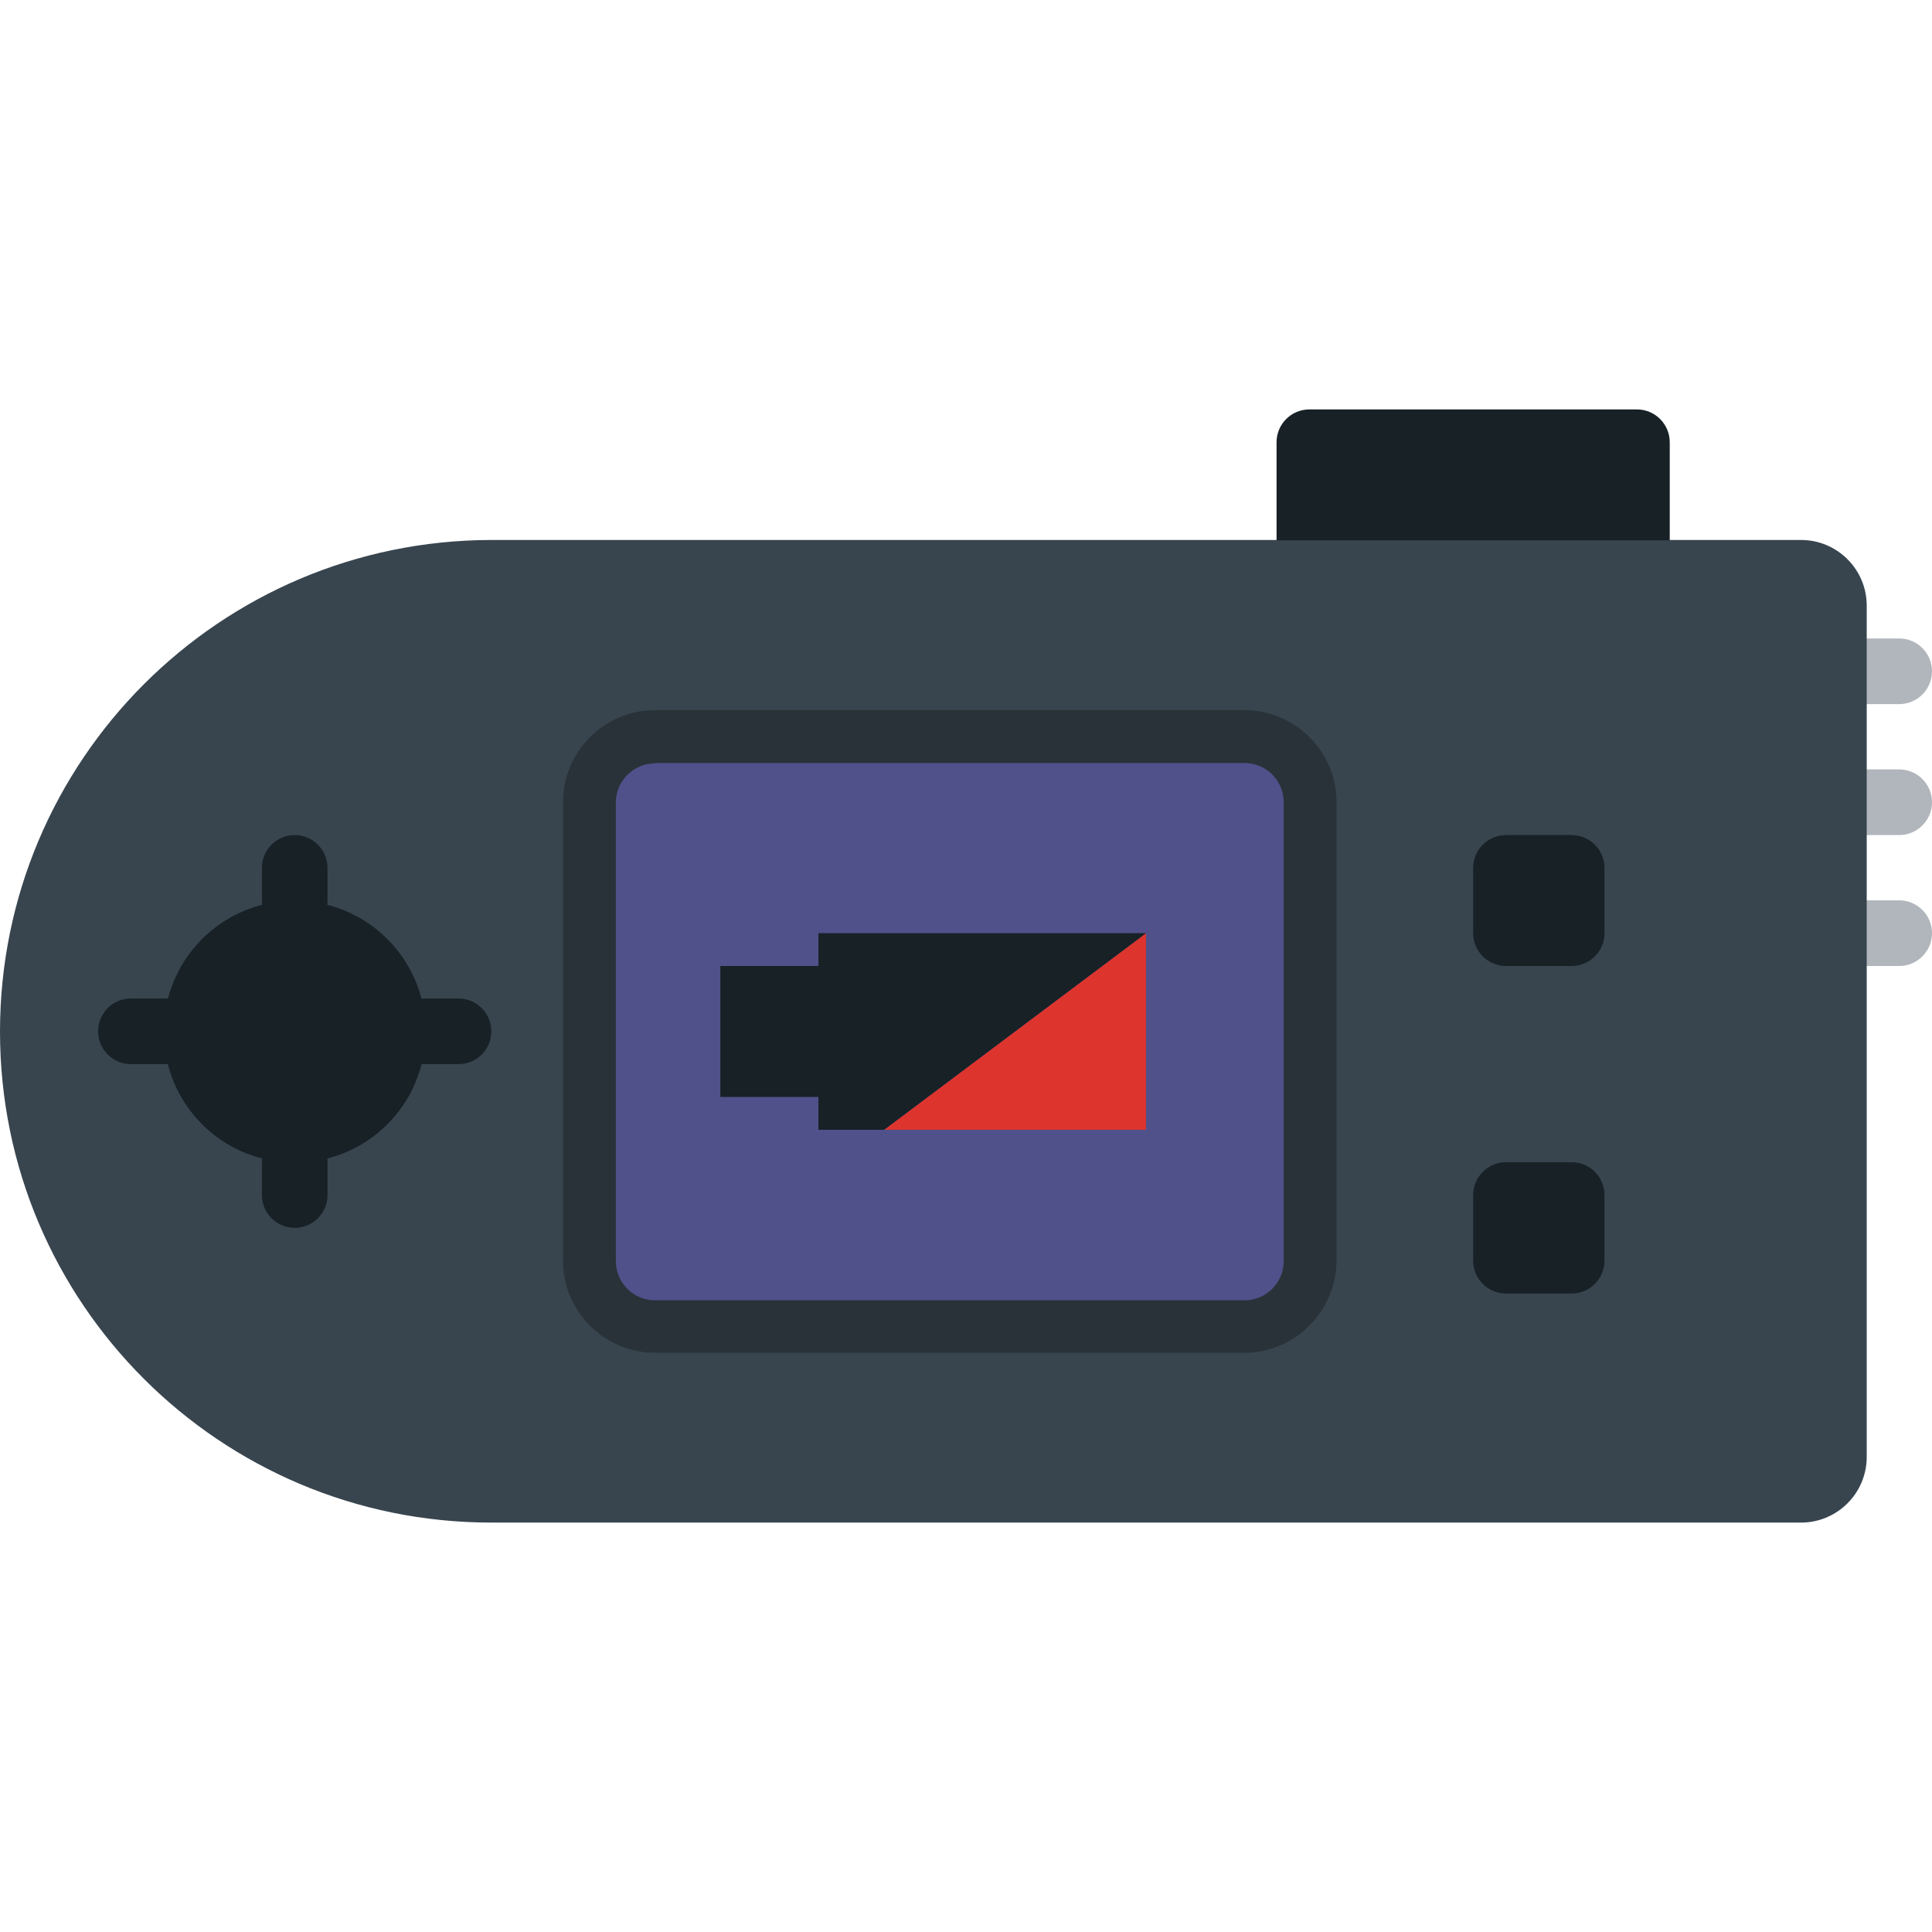 <?xml version="1.0" encoding="iso-8859-1"?>
<!-- Uploaded to: SVG Repo, www.svgrepo.com, Generator: SVG Repo Mixer Tools -->
<svg height="800px" width="800px" version="1.1" id="Layer_1" xmlns="http://www.w3.org/2000/svg" xmlns:xlink="http://www.w3.org/1999/xlink" 
	 viewBox="0 0 512 512" xml:space="preserve">
<g>
	<path style="fill:#B0B6BB;" d="M503.3,186.6h-8.7c-4.8,0-8.7-3.9-8.7-8.7s3.9-8.7,8.7-8.7h8.7c4.8,0,8.7,3.9,8.7,8.7
		C512,182.7,508.1,186.6,503.3,186.6"/>
	<path style="fill:#B0B6BB;" d="M503.3,221.3h-8.7c-4.8,0-8.7-3.9-8.7-8.7s3.9-8.7,8.7-8.7h8.7c4.8,0,8.7,3.9,8.7,8.7
		S508.1,221.3,503.3,221.3"/>
	<path style="fill:#B0B6BB;" d="M503.3,256h-8.7c-4.8,0-8.7-3.9-8.7-8.7s3.9-8.7,8.7-8.7h8.7c4.8,0,8.7,3.9,8.7,8.7
		S508.1,256,503.3,256"/>
</g>
<path style="fill:#38454F;" d="M130.2,403.5h347.1c9.6,0,17.4-7.8,17.4-17.4V160.5c0-9.6-7.8-17.4-17.4-17.4H130.2
	C58.3,143.2,0,201.5,0,273.4S58.3,403.5,130.2,403.5"/>
<path style="fill:#172126;" d="M338.4,143.2h104.1v-26c0-4.8-3.9-8.7-8.7-8.7H347c-4.8,0-8.7,3.9-8.7,8.7v26H338.4z"/>
<path style="fill:#50508A;" d="M329.8,351.5H173.6c-9.6,0-17.4-7.8-17.4-17.4V212.6c0-9.6,7.8-17.4,17.4-17.4h156.2
	c9.6,0,17.4,7.8,17.4,17.4v121.5C347.1,343.7,339.4,351.5,329.8,351.5"/>
<path style="fill:#283238;" d="M329.8,358.5H173.6c-13.4,0-24.4-10.9-24.4-24.4V212.6c0-13.4,10.9-24.4,24.4-24.4h156.2
	c13.4,0,24.4,10.9,24.4,24.4v121.5C354.1,347.5,343.2,358.5,329.8,358.5z M173.6,202.3c-5.7,0-10.4,4.6-10.4,10.4v121.5
	c0,5.7,4.6,10.4,10.4,10.4h156.2c5.7,0,10.4-4.6,10.4-10.4V212.6c0-5.7-4.6-10.4-10.4-10.4H173.6V202.3z"/>
<g>
	<path style="fill:#172126;" d="M416.5,342.8h-17.4c-4.8,0-8.7-3.9-8.7-8.7v-17.4c0-4.8,3.9-8.7,8.7-8.7h17.4c4.8,0,8.7,3.9,8.7,8.7
		v17.4C425.2,338.9,421.3,342.8,416.5,342.8"/>
	<path style="fill:#172126;" d="M416.5,256h-17.4c-4.8,0-8.7-3.9-8.7-8.7V230c0-4.8,3.9-8.7,8.7-8.7h17.4c4.8,0,8.7,3.9,8.7,8.7
		v17.4C425.2,252.1,421.3,256,416.5,256"/>
</g>
<polygon style="fill:#DD342E;" points="303.7,247.3 303.7,299.4 234.3,299.4 "/>
<g>
	<polygon style="fill:#172126;" points="216.9,247.3 216.9,256 190.9,256 190.9,290.7 216.9,290.7 216.9,299.4 234.3,299.4 
		303.7,247.3 	"/>
	<path style="fill:#172126;" d="M78.1,247.3c-4.8,0-8.7-3.9-8.7-8.7V230c0-4.8,3.9-8.7,8.7-8.7s8.7,3.9,8.7,8.7v8.7
		C86.8,243.4,82.9,247.3,78.1,247.3"/>
	<path style="fill:#172126;" d="M78.1,325.4c-4.8,0-8.7-3.9-8.7-8.7V308c0-4.8,3.9-8.7,8.7-8.7s8.7,3.9,8.7,8.7v8.7
		C86.8,321.5,82.9,325.4,78.1,325.4"/>
	<path style="fill:#172126;" d="M43.4,282h-8.7c-4.8,0-8.7-3.9-8.7-8.7c0-4.8,3.9-8.7,8.7-8.7h8.7c4.8,0,8.7,3.9,8.7,8.7
		C52.1,278.2,48.2,282,43.4,282"/>
	<path style="fill:#172126;" d="M121.5,282h-8.7c-4.8,0-8.7-3.9-8.7-8.7c0-4.8,3.9-8.7,8.7-8.7h8.7c4.8,0,8.7,3.9,8.7,8.7
		C130.2,278.2,126.3,282,121.5,282"/>
	<path style="fill:#172126;" d="M112.8,273.4c0,19.2-15.5,34.7-34.7,34.7s-34.7-15.5-34.7-34.7s15.5-34.7,34.7-34.7
		S112.8,254.2,112.8,273.4"/>
</g>
</svg>